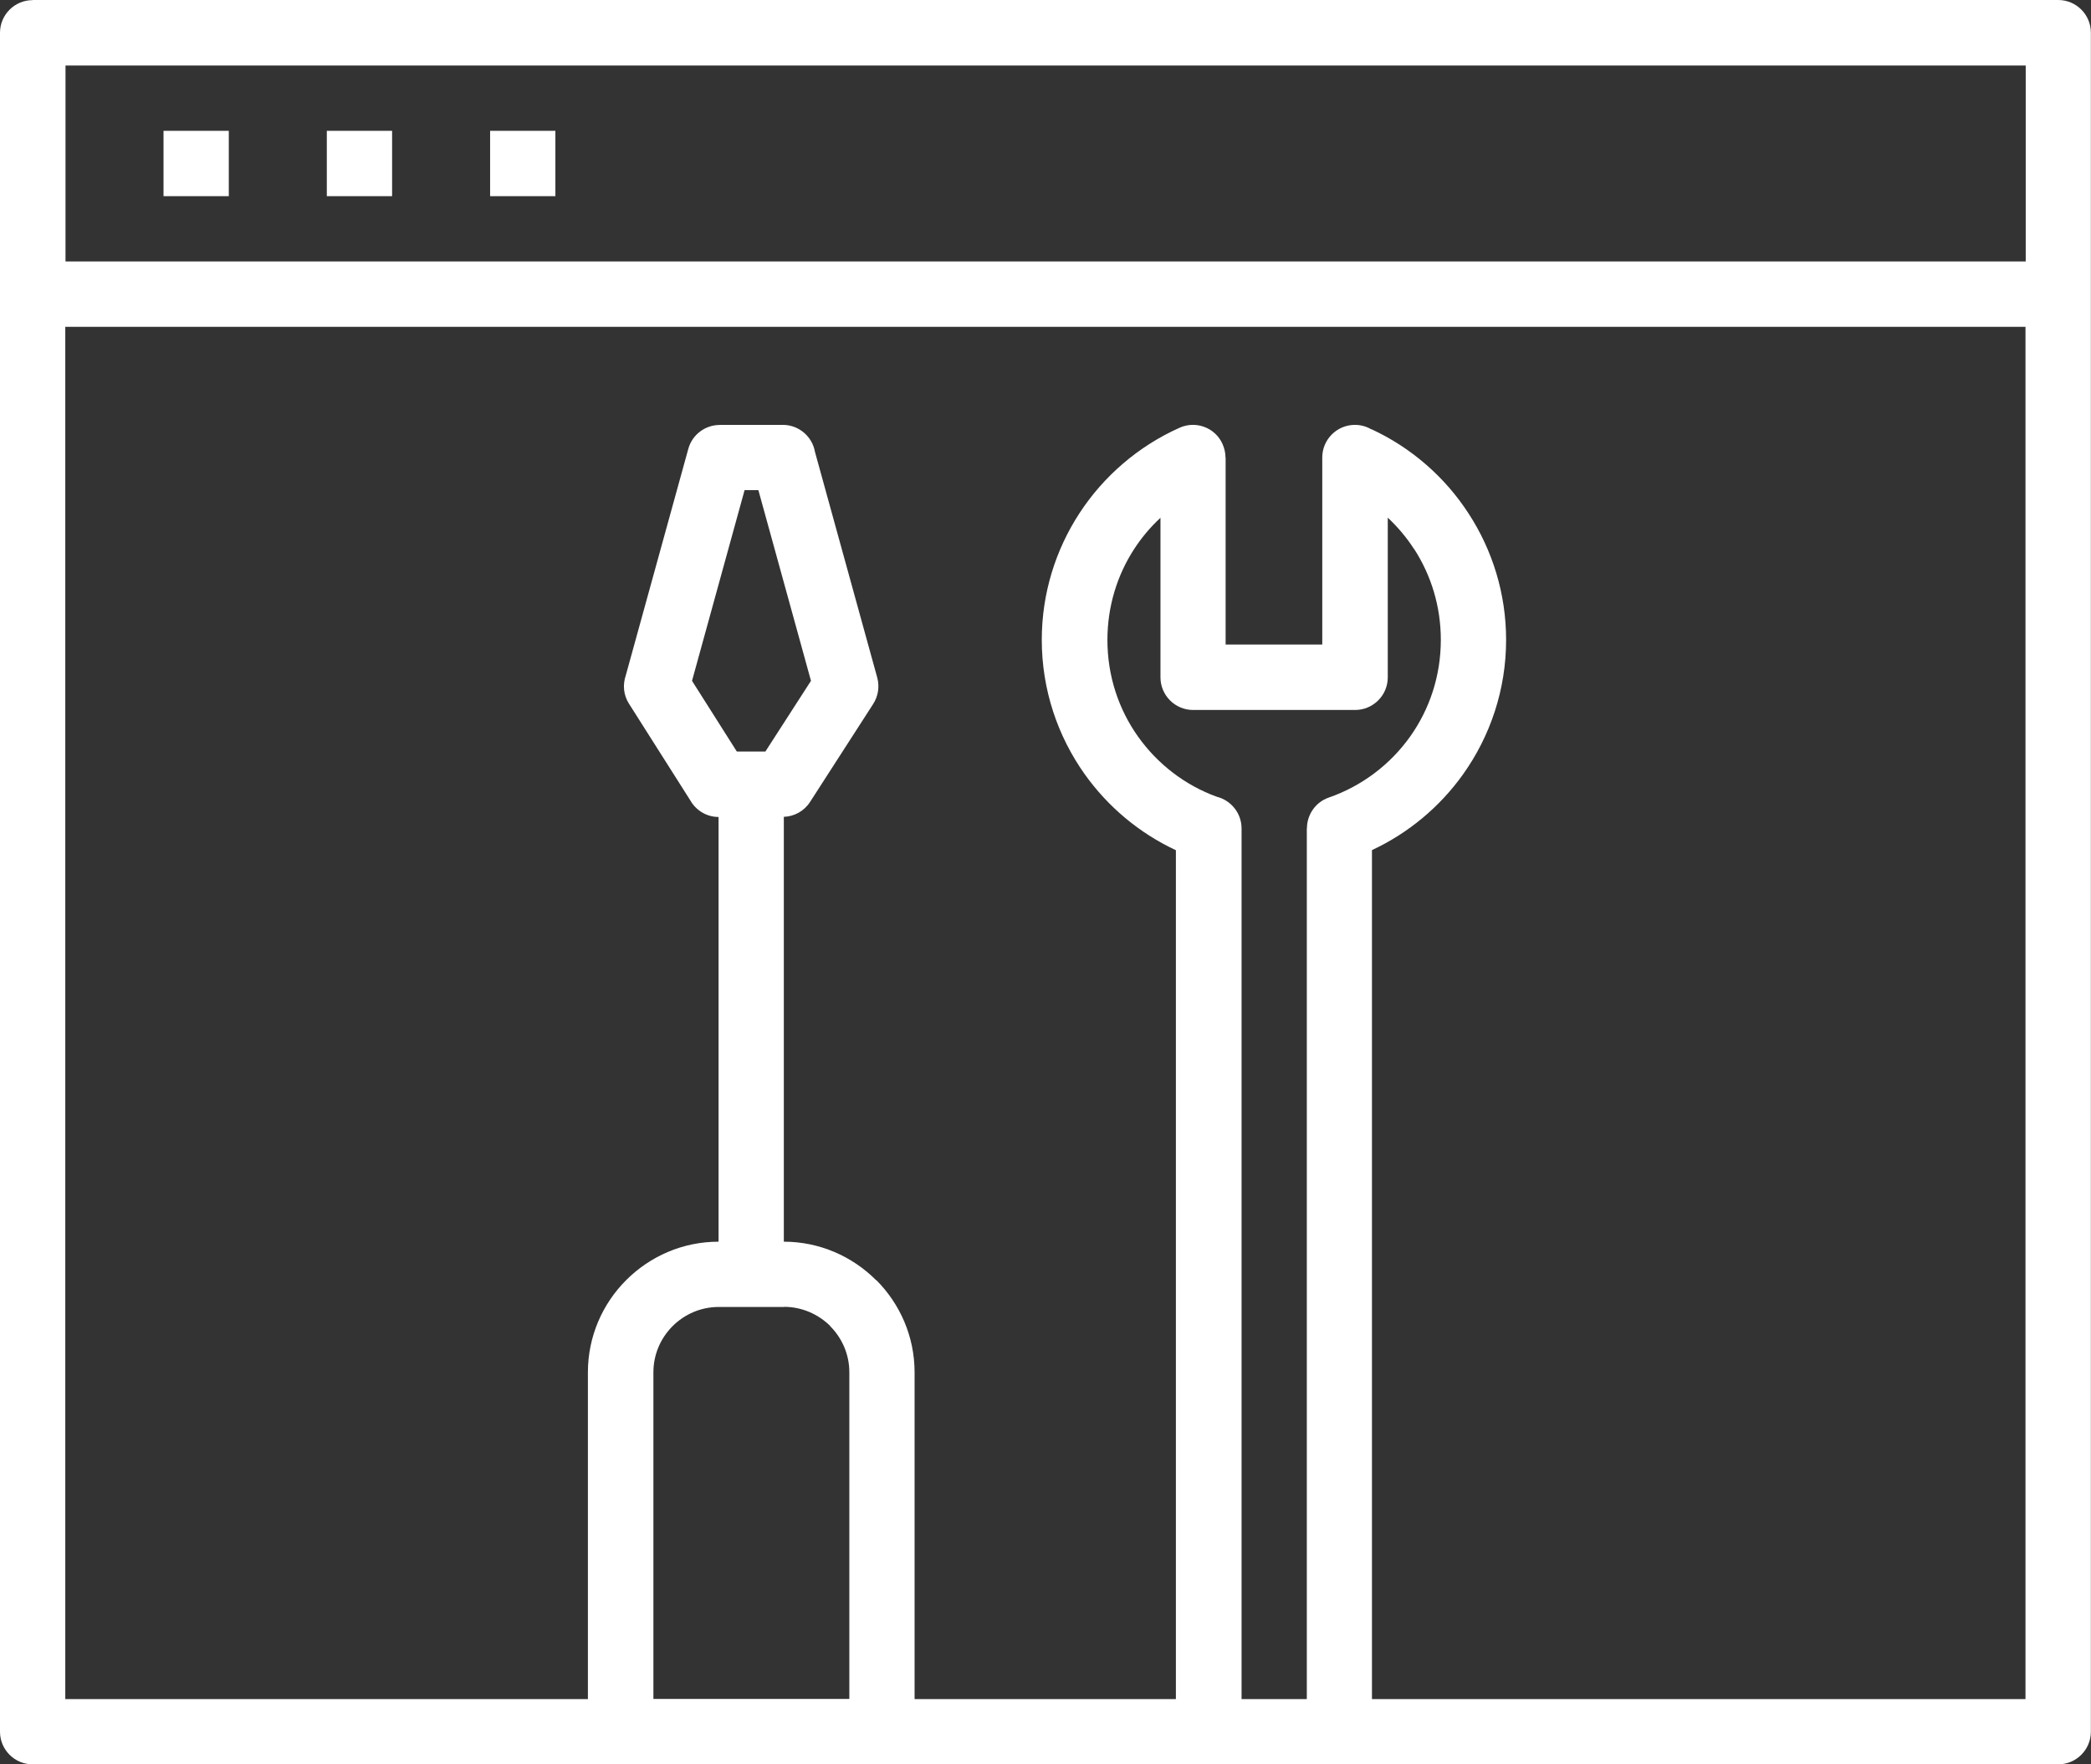 <?xml version="1.0" encoding="UTF-8"?> <svg xmlns="http://www.w3.org/2000/svg" width="64" height="54" viewBox="0 0 64 54" fill="none"><rect x="0" y="0" width="64" height="54" fill="#333333" stroke="none"/><g clip-path="url(#clip0)"><path d="M0.999 0H1.025H62.997C63.55 0 63.996 0.45 63.996 0.999V1.025V8.974V9.001V9.027V53.002C63.996 53.554 63.546 54.001 62.997 54.001H62.971H41.02H40.993H40.966H36.994H36.967H27.021H18.97H0.999C0.446 54.001 0 53.551 0 53.002V52.975V9.027V9.001V8.974V1.003C0 0.45 0.45 0.004 0.999 0.004V0ZM41.977 13.137C43.197 13.701 44.23 14.605 44.95 15.718C45.675 16.831 46.098 18.162 46.098 19.584C46.098 21.112 45.61 22.534 44.782 23.697C44.073 24.692 43.113 25.496 41.992 26.019V52.003H61.995V10.003H1.998V52.003H17.994V42.003C17.994 40.902 18.444 39.899 19.168 39.178C19.892 38.454 20.891 38.004 21.993 38.004V25.005C21.619 25.005 21.295 24.795 21.124 24.49L19.252 21.539C19.08 21.272 19.057 20.952 19.153 20.674L21.067 13.739C21.189 13.297 21.589 13.007 22.027 13.007V13.004H23.96C24.452 13.004 24.863 13.362 24.944 13.831L26.85 20.739C26.926 21.021 26.876 21.311 26.728 21.543L24.795 24.543C24.612 24.829 24.307 24.989 23.991 25.001V38.004C25.085 38.004 26.087 38.454 26.811 39.178L26.815 39.182L26.819 39.178C27.544 39.903 27.993 40.902 27.993 42.003V52.003H35.991V26.022C34.871 25.5 33.91 24.692 33.201 23.697C32.374 22.534 31.886 21.112 31.886 19.584C31.886 18.162 32.309 16.831 33.033 15.718C33.776 14.574 34.848 13.652 36.106 13.091C36.609 12.866 37.2 13.091 37.421 13.595C37.478 13.728 37.509 13.865 37.509 14.002H37.513V19.728H40.471V14.002C40.471 13.45 40.921 13.004 41.47 13.004C41.653 13.004 41.824 13.053 41.973 13.141L41.977 13.137ZM43.28 16.804C43.052 16.45 42.781 16.13 42.476 15.844V20.704V20.731C42.476 21.284 42.026 21.73 41.477 21.73H36.544H36.517C35.965 21.73 35.519 21.28 35.519 20.731V15.848C35.21 16.133 34.939 16.457 34.711 16.808C34.196 17.601 33.895 18.558 33.895 19.587C33.895 20.693 34.242 21.715 34.833 22.546C35.427 23.381 36.266 24.032 37.246 24.387C37.68 24.497 38.001 24.89 38.001 25.355V52.003H39.998V25.351H40.002C40.002 24.94 40.261 24.551 40.673 24.41C41.683 24.059 42.552 23.4 43.162 22.542C43.753 21.711 44.1 20.689 44.1 19.584C44.1 18.554 43.799 17.601 43.284 16.804H43.28ZM23.205 15.001H22.79L21.181 20.838L22.553 23.003H22.976H23.003H23.03H23.426L24.822 20.838L23.213 15.005L23.205 15.001ZM23.998 40.002H23.026H22.999H22.973H21.997C21.448 40.002 20.948 40.227 20.586 40.589C20.224 40.951 19.999 41.451 19.999 41.999V51.999H25.996V41.999C25.996 41.451 25.771 40.951 25.409 40.589L25.412 40.585C25.05 40.227 24.547 39.998 23.998 39.998V40.002ZM15.001 4.003H16.999V6.004H15.001V4.003ZM10.003 4.003H12.001V6.004H10.003V4.003ZM5.005 4.003H7.003V6.004H5.005V4.003ZM2.005 8.002H62.002V2.005H2.005V8.002Z" fill="white"></path></g><defs><clipPath id="clip0"><rect width="64" height="54" fill="white"></rect></clipPath></defs></svg> 